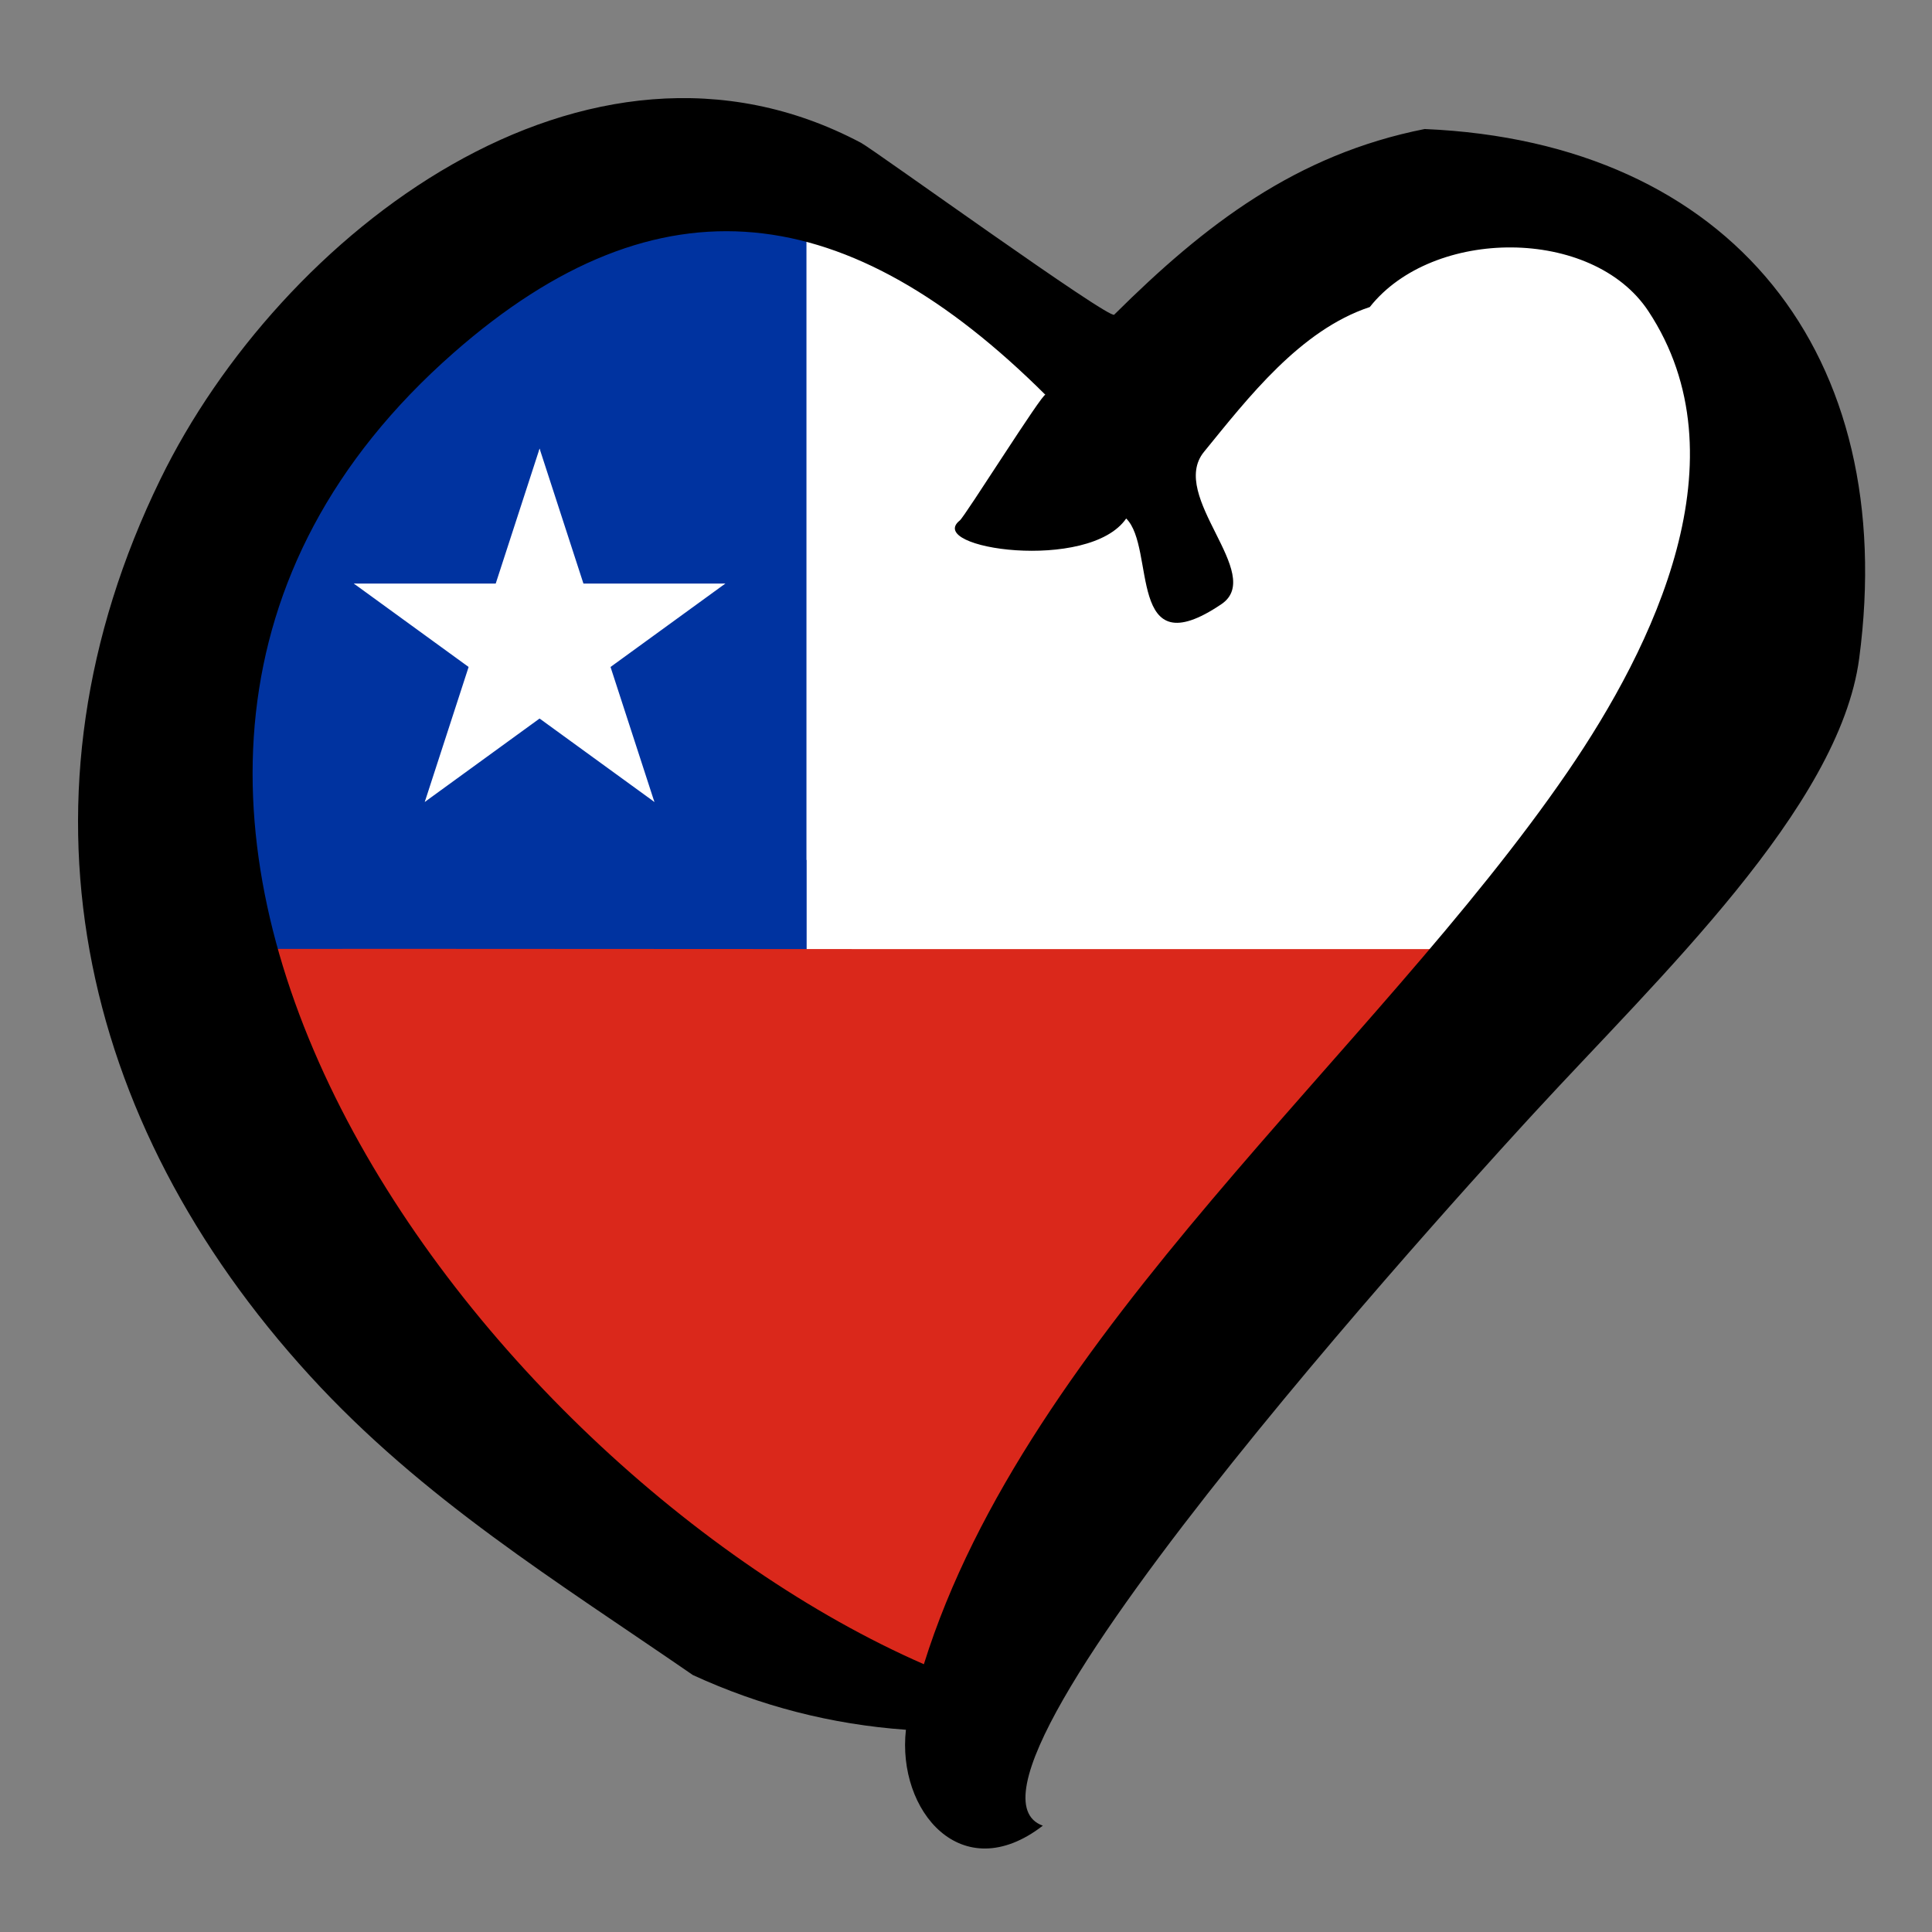 <?xml version="1.0" encoding="UTF-8" standalone="no"?>
<svg
   version="1.1"
   id="svg2"
   x="0px"
   y="0px"
   width="250px"
   height="250px"
   viewBox="4.286 7.227 250 250"
   enable-background="new 4.286 7.227 250 250"
   xml:space="preserve"
   xmlns:xlink="http://www.w3.org/1999/xlink"
   xmlns="http://www.w3.org/2000/svg"
   xmlns:svg="http://www.w3.org/2000/svg"
   xmlns:rdf="http://www.w3.org/1999/02/22-rdf-syntax-ns#"
   xmlns:cc="http://creativecommons.org/ns#"
   xmlns:dc="http://purl.org/dc/elements/1.1/"><rect x="4.286" y="7.227" width="250" height="250" fill="#808080" stroke="none"/>

<defs
   id="defs4">
	
	
		
	
		
</defs>

<g
   id="g9378"><path
     id="path2911"
     d="M 34.75,144.508 201.543,138.416 232.769,85.864 224.392,47.784 195.451,30.267 149.754,62.254 116.243,31.028 73.593,37.121 33.989,75.202 Z"
     style="fill:#ffffff;fill-opacity:1;stroke:none" /><g
     id="g8748"
     transform="matrix(0.774,0,0,0.923,96.674,23.607)"
     style="fill:#0033a0;fill-opacity:1"><rect
       style="fill:#0033a0;fill-opacity:1;stroke-width:1.228"
       y="13.588"
       x="3.668"
       id="rect4611-5"
       height="105.351"
       width="11.794"
       transform="matrix(1,0.003,0,1,0,0)" /><path
       style="fill:#0033a0;fill-opacity:1;fill-rule:evenodd;stroke:none;stroke-width:1.203px;stroke-linecap:butt;stroke-linejoin:miter;stroke-opacity:1"
       d="M -69.287,31.954 -89.178,91.697 -85.287,115.034 7.683,114.707 8.116,14.817 -33.396,5.018 Z"
       id="path4831-8" /><rect
       width="98.917"
       height="24.14"
       id="rect8-7"
       x="-83.456"
       y="102.876"
       style="fill:#0033a0;fill-opacity:1;stroke-width:1.2"
       transform="matrix(1,-0.004,0,1,0,0)" /></g><path
     id="path2909-6"
     d="M 120.905,227.092 C 94.327,214.559 61.968,184.131 46.393,157.599 41.69,149.589 38.234,142.041 35.601,134.032 c -0.698,-2.123 -1.228,-3.945 -1.178,-3.995 0.05,-0.05 39.52,-0.026 80.377,0 h 80.286 l -1.378,1.666 c -0.758,0.89 -5.534,6.373 -10.614,12.186 -15.145,17.33 -19.066,21.943 -24.679,29.037 -14.165,17.901 -29.097,39.035 -33.863,53.208 -0.385,1.146 -0.78,2.105 -0.878,2.132 -0.098,0.027 -1.344,-0.502 -2.771,-1.174 z"
     style="fill:#da281b;fill-opacity:1;fill-rule:nonzero;stroke:none" /><path
     style="fill:#000000"
     d="m 181.536,46.958 c 8.164,-10.336 28.824,-10.411 36.052,0.537 12.528,18.982 0.697,43.328 -10.45,59.602 -24.979,36.46 -69.921,72.623 -83.303,115.481 -58.212,-25.471 -124.593,-113.648 -60.887,-169.666 26.881,-23.637 51.31,-19.771 76.615,5.405 -0.305,-0.371 -10.419,15.746 -11.078,16.258 -4.576,3.635 16.729,6.73 21.53,-0.253 3.875,3.799 -0.012,19.417 12.32,11.085 5.74,-3.878 -6.923,-13.973 -2.255,-19.706 5.716,-7.009 12.452,-15.759 21.456,-18.743 m 7.101,-23.036 c -16.633,3.3 -28.439,12.367 -40.164,24.015 -0.349,0.878 -31.139,-21.363 -32.753,-22.22 -35.636,-18.902 -75.208,11.804 -90.68,43.526 -20.014,41.033 -10.865,82.962 19.352,116.012 14.618,15.989 31.911,26.563 49.549,38.72 8.762,4.031 17.952,6.391 27.571,7.082 -1.178,10.465 7.202,20.522 17.717,12.412 -16.223,-5.795 60.557,-88.941 63.525,-92.172 16.108,-17.534 39.541,-39.542 42.109,-58.857 5.227,-39.284 -16.425,-66.812 -56.226,-68.518"
     id="path5471-3" /><g
     fill="#ffffff"
     transform="matrix(0.337,0,0,0.337,74.107,90.55)"
     id="g8579"><g
       id="b"><path
         id="a"
         d="M 0,-75 V 0 h 37.5"
         transform="rotate(18,0,-75)" /><use
         xlink:href="#a"
         transform="scale(-1,1)"
         id="use8568"
         x="0"
         y="0"
         width="100%"
         height="100%" /></g><use
       xlink:href="#b"
       transform="rotate(72)"
       id="use8571"
       x="0"
       y="0"
       width="100%"
       height="100%" /><use
       xlink:href="#b"
       transform="rotate(144)"
       id="use8573"
       x="0"
       y="0"
       width="100%"
       height="100%" /><use
       xlink:href="#b"
       transform="rotate(-144)"
       id="use8575"
       x="0"
       y="0"
       width="100%"
       height="100%" /><use
       xlink:href="#b"
       transform="rotate(-72)"
       id="use8577"
       x="0"
       y="0"
       width="100%"
       height="100%" /></g></g></svg>
